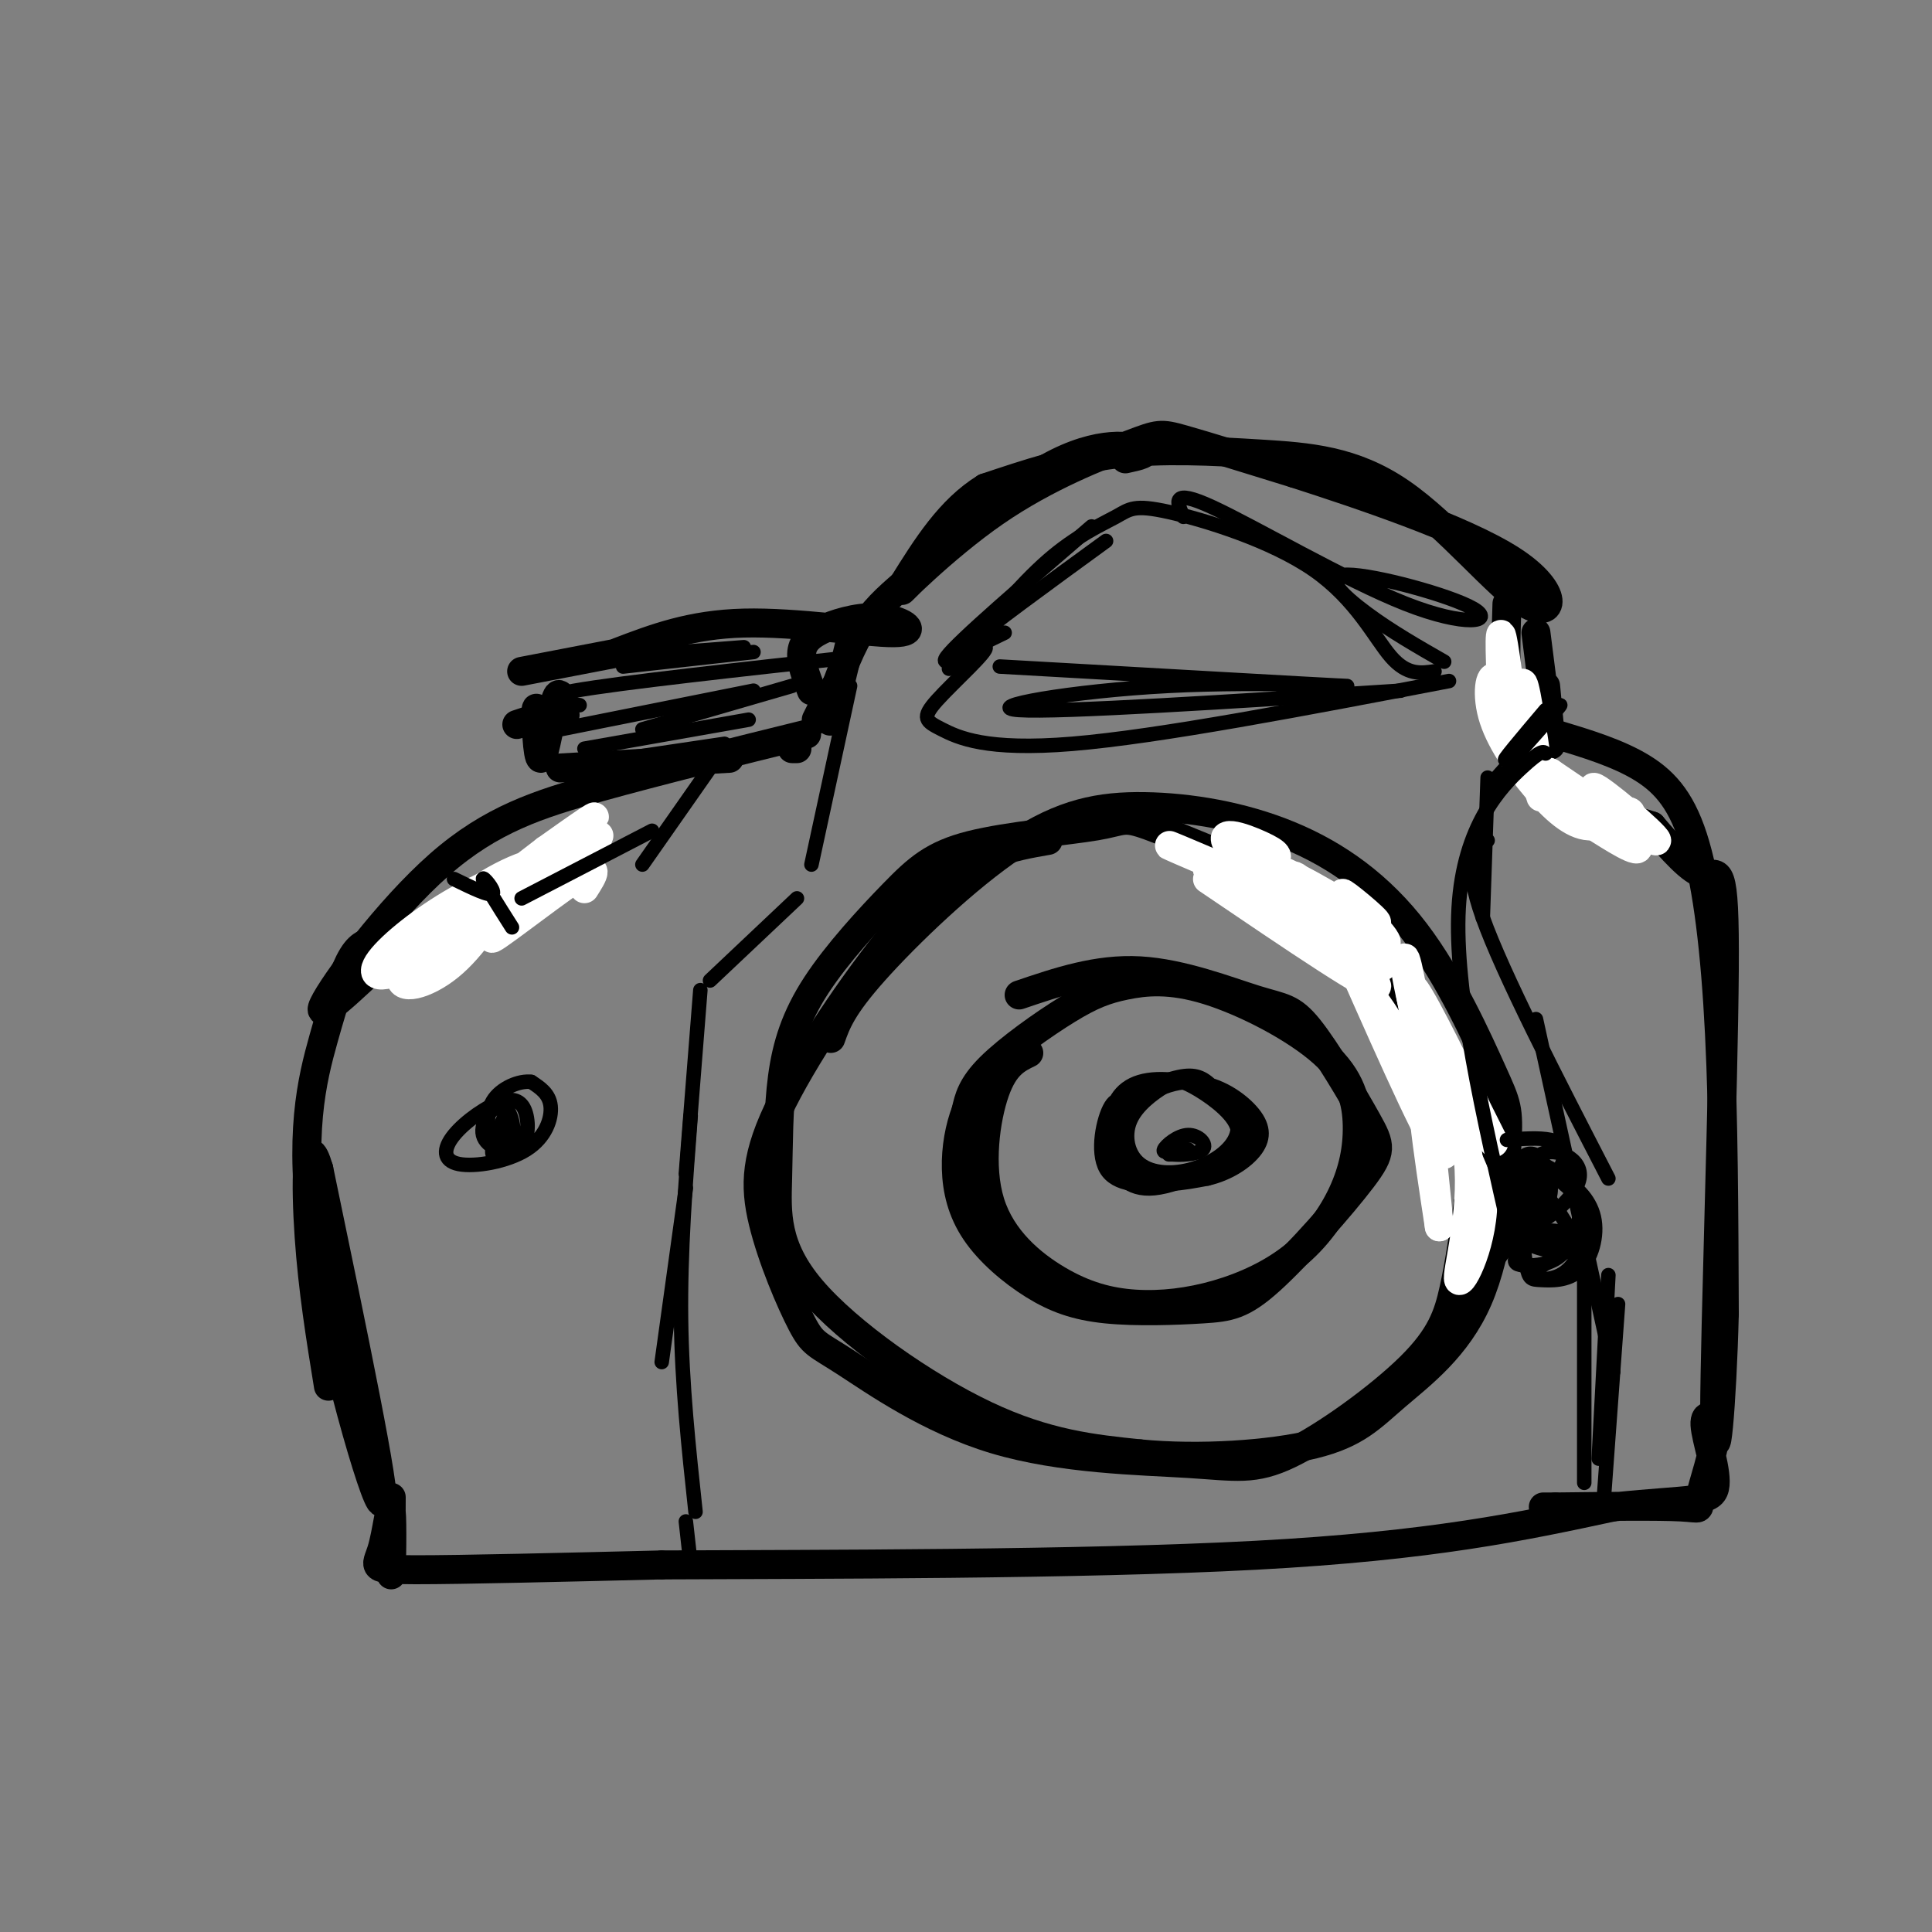 <svg viewBox='0 0 400 400' version='1.1' xmlns='http://www.w3.org/2000/svg' xmlns:xlink='http://www.w3.org/1999/xlink'><rect x="0" y="0" width="400" height="400" fill="#808080" stroke="none"/><g fill='none' stroke='rgb(0,0,0)' stroke-width='6' stroke-linecap='round' stroke-linejoin='round'><path d='M213,218c-2.521,1.220 -5.043,2.440 -7,8c-1.957,5.560 -3.350,15.459 -1,23c2.350,7.541 8.442,12.722 14,16c5.558,3.278 10.580,4.652 16,5c5.420,0.348 11.236,-0.332 17,-2c5.764,-1.668 11.477,-4.325 16,-8c4.523,-3.675 7.858,-8.367 10,-13c2.142,-4.633 3.091,-9.208 3,-14c-0.091,-4.792 -1.221,-9.800 -7,-15c-5.779,-5.200 -16.206,-10.592 -24,-13c-7.794,-2.408 -12.955,-1.831 -17,-1c-4.045,0.831 -6.974,1.916 -12,5c-5.026,3.084 -12.150,8.167 -16,12c-3.850,3.833 -4.425,6.417 -5,9'/><path d='M200,230c-1.319,3.479 -2.116,7.675 -2,12c0.116,4.325 1.147,8.777 4,13c2.853,4.223 7.529,8.216 12,11c4.471,2.784 8.738,4.359 15,5c6.262,0.641 14.518,0.346 20,0c5.482,-0.346 8.190,-0.745 14,-6c5.810,-5.255 14.723,-15.367 19,-21c4.277,-5.633 3.917,-6.786 1,-12c-2.917,-5.214 -8.390,-14.490 -12,-19c-3.610,-4.510 -5.357,-4.253 -11,-6c-5.643,-1.747 -15.184,-5.499 -24,-6c-8.816,-0.501 -16.908,2.250 -25,5'/><path d='M217,174c-3.744,0.645 -7.488,1.291 -12,3c-4.512,1.709 -9.793,4.483 -18,14c-8.207,9.517 -19.342,25.779 -25,37c-5.658,11.221 -5.841,17.401 -4,25c1.841,7.599 5.707,16.618 8,21c2.293,4.382 3.015,4.128 9,8c5.985,3.872 17.234,11.872 31,16c13.766,4.128 30.048,4.385 40,5c9.952,0.615 13.575,1.587 21,-2c7.425,-3.587 18.653,-11.735 25,-18c6.347,-6.265 7.813,-10.647 9,-16c1.187,-5.353 2.093,-11.676 3,-18'/><path d='M304,249c1.096,-4.497 2.336,-6.741 -2,-17c-4.336,-10.259 -14.249,-28.533 -21,-38c-6.751,-9.467 -10.340,-10.126 -18,-13c-7.660,-2.874 -19.391,-7.964 -25,-10c-5.609,-2.036 -5.097,-1.017 -11,0c-5.903,1.017 -18.222,2.033 -26,4c-7.778,1.967 -11.015,4.886 -16,10c-4.985,5.114 -11.717,12.423 -16,19c-4.283,6.577 -6.117,12.423 -7,19c-0.883,6.577 -0.814,13.887 -1,21c-0.186,7.113 -0.627,14.030 7,23c7.627,8.970 23.322,19.991 36,26c12.678,6.009 22.339,7.004 32,8'/><path d='M236,301c12.323,1.196 27.130,0.185 36,-2c8.870,-2.185 11.804,-5.545 17,-10c5.196,-4.455 12.655,-10.007 17,-20c4.345,-9.993 5.577,-24.428 6,-32c0.423,-7.572 0.037,-8.281 -3,-15c-3.037,-6.719 -8.724,-19.449 -16,-29c-7.276,-9.551 -16.140,-15.924 -26,-20c-9.860,-4.076 -20.715,-5.855 -30,-6c-9.285,-0.145 -17.000,1.346 -27,8c-10.000,6.654 -22.286,18.473 -29,26c-6.714,7.527 -7.857,10.764 -9,14'/><path d='M233,95c2.699,-0.582 5.399,-1.165 3,-2c-2.399,-0.835 -9.895,-1.924 -21,5c-11.105,6.924 -25.818,21.861 -28,24c-2.182,2.139 8.168,-8.519 19,-16c10.832,-7.481 22.147,-11.783 28,-14c5.853,-2.217 6.244,-2.348 11,-1c4.756,1.348 13.878,4.174 23,7'/><path d='M268,98c13.244,4.273 34.853,11.455 45,18c10.147,6.545 8.832,12.453 3,9c-5.832,-3.453 -16.182,-16.266 -26,-23c-9.818,-6.734 -19.105,-7.390 -29,-8c-9.895,-0.610 -20.399,-1.174 -30,0c-9.601,1.174 -18.301,4.087 -27,7'/><path d='M204,101c-7.333,4.500 -12.167,12.250 -17,20'/><path d='M318,131c1.333,10.583 2.667,21.167 3,23c0.333,1.833 -0.333,-5.083 -1,-12'/><path d='M322,152c6.506,1.964 13.012,3.929 18,7c4.988,3.071 8.458,7.250 11,16c2.542,8.750 4.155,22.071 5,39c0.845,16.929 0.923,37.464 1,58'/><path d='M357,272c-0.448,18.730 -2.069,36.557 -2,20c0.069,-16.557 1.826,-67.496 2,-91c0.174,-23.504 -1.236,-19.573 -4,-20c-2.764,-0.427 -6.882,-5.214 -11,-10'/><path d='M342,171c-7.044,-2.444 -19.156,-3.556 -25,-11c-5.844,-7.444 -5.422,-21.222 -5,-35'/><path d='M187,121c-3.167,2.750 -6.333,5.500 -9,10c-2.667,4.500 -4.833,10.750 -7,17'/><path d='M167,152c-15.232,3.762 -30.464,7.524 -43,11c-12.536,3.476 -22.375,6.667 -33,16c-10.625,9.333 -22.036,24.810 -24,29c-1.964,4.190 5.518,-2.905 13,-10'/><path d='M80,198c9.333,-6.000 26.167,-16.000 43,-26'/><path d='M78,195c-1.627,0.075 -3.254,0.150 -5,3c-1.746,2.850 -3.612,8.475 -6,17c-2.388,8.525 -5.297,19.949 -2,42c3.297,22.051 12.799,54.729 14,54c1.201,-0.729 -5.900,-34.864 -13,-69'/><path d='M66,242c-2.644,-9.000 -2.756,3.000 -2,14c0.756,11.000 2.378,21.000 4,31'/><path d='M81,310c-0.035,8.443 -0.070,16.887 0,16c0.070,-0.887 0.246,-11.104 0,-13c-0.246,-1.896 -0.912,4.528 -2,8c-1.088,3.472 -2.596,3.992 7,4c9.596,0.008 30.298,-0.496 51,-1'/><path d='M137,324c31.978,-0.156 86.422,-0.044 123,-2c36.578,-1.956 55.289,-5.978 74,-10'/><path d='M334,312c16.373,-1.686 20.304,-0.900 21,-4c0.696,-3.100 -1.844,-10.085 -2,-13c-0.156,-2.915 2.072,-1.761 2,2c-0.072,3.761 -2.442,10.128 -3,13c-0.558,2.872 0.698,2.249 -4,2c-4.698,-0.249 -15.349,-0.125 -26,0'/><path d='M322,312c-4.333,0.000 -2.167,0.000 0,0'/></g>
<g fill='none' stroke='rgb(255,255,255)' stroke-width='6' stroke-linecap='round' stroke-linejoin='round'><path d='M250,182c17.973,12.193 35.946,24.386 35,22c-0.946,-2.386 -20.810,-19.351 -21,-20c-0.190,-0.649 19.295,15.018 22,16c2.705,0.982 -11.370,-12.719 -16,-17c-4.630,-4.281 0.185,0.860 5,6'/><path d='M275,189c4.205,3.024 12.216,7.586 12,6c-0.216,-1.586 -8.660,-9.318 -9,-10c-0.340,-0.682 7.423,5.688 7,6c-0.423,0.313 -9.031,-5.432 -16,-9c-6.969,-3.568 -12.299,-4.961 -11,-3c1.299,1.961 9.228,7.274 9,8c-0.228,0.726 -8.614,-3.137 -17,-7'/><path d='M250,180c0.474,-0.065 10.158,3.271 8,2c-2.158,-1.271 -16.158,-7.150 -16,-7c0.158,0.150 14.474,6.329 19,8c4.526,1.671 -0.737,-1.164 -6,-4'/><path d='M255,179c0.801,-0.742 5.804,-0.599 8,-1c2.196,-0.401 1.586,-1.348 -2,-3c-3.586,-1.652 -10.147,-4.010 -6,1c4.147,5.010 19.001,17.387 28,29c8.999,11.613 12.143,22.461 13,24c0.857,1.539 -0.571,-6.230 -2,-14'/><path d='M294,215c-1.247,-5.800 -3.365,-13.300 -1,-10c2.365,3.300 9.211,17.400 13,25c3.789,7.600 4.520,8.700 1,3c-3.520,-5.700 -11.291,-18.200 -12,-17c-0.709,1.200 5.646,16.100 12,31'/><path d='M307,247c0.450,9.960 -4.426,19.360 -5,18c-0.574,-1.360 3.153,-13.482 2,-25c-1.153,-11.518 -7.187,-22.434 -9,-20c-1.813,2.434 0.593,18.217 3,34'/><path d='M298,254c-0.435,-4.099 -3.024,-31.346 -5,-45c-1.976,-13.654 -3.340,-13.715 -1,-3c2.340,10.715 8.383,32.204 7,33c-1.383,0.796 -10.191,-19.102 -19,-39'/><path d='M121,184c1.819,-2.868 3.638,-5.737 -2,-2c-5.638,3.737 -18.732,14.079 -17,12c1.732,-2.079 18.289,-16.578 17,-17c-1.289,-0.422 -20.424,13.232 -21,13c-0.576,-0.232 17.407,-14.352 23,-19c5.593,-4.648 -1.203,0.176 -8,5'/><path d='M113,176c-8.567,6.534 -25.983,20.370 -24,21c1.983,0.630 23.366,-11.945 28,-16c4.634,-4.055 -7.482,0.409 -16,5c-8.518,4.591 -13.438,9.310 -15,12c-1.562,2.690 0.233,3.352 7,-1c6.767,-4.352 18.507,-13.719 20,-17c1.493,-3.281 -7.260,-0.477 -15,5c-7.740,5.477 -14.469,13.629 -15,17c-0.531,3.371 5.134,1.963 10,-2c4.866,-3.963 8.933,-10.482 13,-17'/><path d='M106,183c-0.256,-2.174 -7.396,0.890 -14,5c-6.604,4.110 -12.672,9.265 -14,12c-1.328,2.735 2.084,3.049 12,-3c9.916,-6.049 26.337,-18.461 30,-22c3.663,-3.539 -5.430,1.794 -11,5c-5.570,3.206 -7.615,4.286 -5,4c2.615,-0.286 9.890,-1.939 14,-4c4.110,-2.061 5.055,-4.531 6,-7'/><path d='M315,148c-0.057,-4.834 -0.114,-9.669 1,-4c1.114,5.669 3.398,21.840 3,21c-0.398,-0.840 -3.477,-18.692 -5,-23c-1.523,-4.308 -1.491,4.928 -1,11c0.491,6.072 1.440,8.981 1,3c-0.440,-5.981 -2.269,-20.852 -3,-24c-0.731,-3.148 -0.366,5.426 0,14'/><path d='M311,146c0.590,5.113 2.065,10.895 2,9c-0.065,-1.895 -1.670,-11.469 -3,-14c-1.330,-2.531 -2.386,1.980 -1,7c1.386,5.020 5.215,10.548 9,15c3.785,4.452 7.528,7.828 11,8c3.472,0.172 6.673,-2.861 8,-3c1.327,-0.139 0.780,2.616 -2,3c-2.780,0.384 -7.794,-1.605 -9,-2c-1.206,-0.395 1.397,0.802 4,2'/><path d='M330,171c3.480,2.163 10.180,6.569 9,4c-1.180,-2.569 -10.241,-12.115 -9,-12c1.241,0.115 12.783,9.890 13,11c0.217,1.110 -10.892,-6.445 -22,-14'/><path d='M321,160c-2.333,-1.167 2.833,2.917 8,7'/></g>
<g fill='none' stroke='rgb(0,0,0)' stroke-width='6' stroke-linecap='round' stroke-linejoin='round'><path d='M107,150c0.000,0.000 3.000,-1.000 3,-1'/><path d='M117,148c-0.542,-2.970 -1.083,-5.940 -2,-3c-0.917,2.940 -2.208,11.792 -3,12c-0.792,0.208 -1.083,-8.226 -1,-10c0.083,-1.774 0.542,3.113 1,8'/><path d='M108,139c0.000,0.000 26.000,-5.000 26,-5'/><path d='M128,135c7.503,-2.862 15.007,-5.725 26,-6c10.993,-0.275 25.476,2.037 31,2c5.524,-0.037 2.089,-2.422 -2,-3c-4.089,-0.578 -8.832,0.652 -12,2c-3.168,1.348 -4.762,2.814 -5,5c-0.238,2.186 0.881,5.093 2,8'/><path d='M176,133c-1.750,7.250 -3.500,14.500 -4,16c-0.500,1.500 0.250,-2.750 1,-7'/><path d='M170,147c0.000,0.000 -1.000,2.000 -1,2'/><path d='M165,155c0.000,0.000 -1.000,0.000 -1,0'/><path d='M151,157c0.000,0.000 -35.000,2.000 -35,2'/></g>
<g fill='none' stroke='rgb(0,0,0)' stroke-width='3' stroke-linecap='round' stroke-linejoin='round'><path d='M120,146c-5.250,-0.667 -10.500,-1.333 -1,-3c9.500,-1.667 33.750,-4.333 58,-7'/><path d='M111,152c0.000,0.000 45.000,-9.000 45,-9'/><path d='M133,151c0.000,0.000 31.000,-9.000 31,-9'/><path d='M121,155c0.000,0.000 34.000,-6.000 34,-6'/><path d='M123,158c0.000,0.000 27.000,-4.000 27,-4'/><path d='M128,136c0.000,0.000 26.000,-2.000 26,-2'/><path d='M129,138c0.000,0.000 27.000,-3.000 27,-3'/><path d='M229,112c-12.250,8.917 -24.500,17.833 -28,21c-3.500,3.167 1.750,0.583 7,-2'/><path d='M245,107c-1.356,-3.010 -2.713,-6.021 6,-2c8.713,4.021 27.495,15.072 40,20c12.505,4.928 18.733,3.733 14,1c-4.733,-2.733 -20.428,-7.005 -26,-7c-5.572,0.005 -1.021,4.287 4,8c5.021,3.713 10.510,6.856 16,10'/><path d='M207,138c32.685,1.863 65.369,3.726 71,4c5.631,0.274 -15.792,-1.042 -36,0c-20.208,1.042 -39.202,4.440 -31,5c8.202,0.560 43.601,-1.720 79,-4'/><path d='M297,139c-2.835,0.409 -5.669,0.817 -9,-3c-3.331,-3.817 -7.158,-11.860 -16,-18c-8.842,-6.140 -22.700,-10.378 -30,-12c-7.300,-1.622 -8.042,-0.629 -11,1c-2.958,1.629 -8.131,3.894 -14,9c-5.869,5.106 -12.435,13.053 -19,21'/><path d='M198,137c-3.000,3.167 -1.000,0.583 1,-2'/><path d='M226,109c-13.873,11.935 -27.745,23.870 -30,27c-2.255,3.130 7.109,-2.545 8,-2c0.891,0.545 -6.689,7.311 -10,11c-3.311,3.689 -2.353,4.301 1,6c3.353,1.699 9.101,4.485 27,3c17.899,-1.485 47.950,-7.243 78,-13'/><path d='M235,230c-1.712,-1.784 -3.424,-3.569 -5,-1c-1.576,2.569 -3.016,9.490 -1,13c2.016,3.510 7.489,3.609 12,3c4.511,-0.609 8.062,-1.925 11,-4c2.938,-2.075 5.263,-4.910 4,-8c-1.263,-3.090 -6.114,-6.434 -9,-8c-2.886,-1.566 -3.807,-1.352 -6,0c-2.193,1.352 -5.658,3.842 -7,7c-1.342,3.158 -0.559,6.984 2,9c2.559,2.016 6.896,2.224 11,1c4.104,-1.224 7.977,-3.878 9,-7c1.023,-3.122 -0.803,-6.712 -5,-9c-4.197,-2.288 -10.764,-3.273 -15,-2c-4.236,1.273 -6.140,4.804 -6,9c0.140,4.196 2.326,9.056 6,11c3.674,1.944 8.837,0.972 14,0'/><path d='M250,244c4.337,-0.993 8.181,-3.477 10,-6c1.819,-2.523 1.614,-5.085 -1,-8c-2.614,-2.915 -7.636,-6.184 -13,-6c-5.364,0.184 -11.069,3.820 -14,7c-2.931,3.180 -3.087,5.904 -2,9c1.087,3.096 3.418,6.563 9,6c5.582,-0.563 14.416,-5.155 18,-8c3.584,-2.845 1.918,-3.941 0,-6c-1.918,-2.059 -4.088,-5.081 -6,-7c-1.912,-1.919 -3.568,-2.735 -7,-2c-3.432,0.735 -8.642,3.022 -11,5c-2.358,1.978 -1.866,3.648 -2,6c-0.134,2.352 -0.896,5.386 1,7c1.896,1.614 6.448,1.807 11,2'/><path d='M242,239c0.000,0.000 1.000,0.000 1,0'/><path d='M246,238c-1.994,0.421 -3.987,0.842 -3,1c0.987,0.158 4.955,0.053 6,-1c1.045,-1.053 -0.834,-3.053 -3,-3c-2.166,0.053 -4.619,2.158 -5,3c-0.381,0.842 1.309,0.421 3,0'/><path d='M94,182c3.733,1.822 7.467,3.644 8,3c0.533,-0.644 -2.133,-3.756 -2,-3c0.133,0.756 3.067,5.378 6,10'/><path d='M108,186c0.000,0.000 27.000,-14.000 27,-14'/><path d='M147,159c0.000,0.000 -14.000,20.000 -14,20'/><path d='M145,205c0.000,0.000 -3.000,38.000 -3,38'/><path d='M141,257c0.000,0.000 0.000,0.000 0,0'/><path d='M142,246c0.000,0.000 -5.000,36.000 -5,36'/><path d='M143,231c-1.083,14.167 -2.167,28.333 -2,42c0.167,13.667 1.583,26.833 3,40'/><path d='M308,161c0.000,0.000 -1.000,29.000 -1,29'/><path d='M308,174c-2.583,2.167 -5.167,4.333 -1,16c4.167,11.667 15.083,32.833 26,54'/><path d='M333,264c0.000,0.000 -2.000,38.000 -2,38'/><path d='M328,249c0.000,0.000 0.000,58.000 0,58'/><path d='M147,203c0.000,0.000 18.000,-17.000 18,-17'/><path d='M176,142c0.000,0.000 -8.000,37.000 -8,37'/><path d='M142,315c0.000,0.000 1.000,9.000 1,9'/><path d='M320,147c-4.911,5.800 -9.822,11.600 -8,10c1.822,-1.600 10.378,-10.600 11,-11c0.622,-0.400 -6.689,7.800 -14,16'/><path d='M320,156c-0.422,-0.422 -0.844,-0.844 -5,3c-4.156,3.844 -12.044,11.956 -13,29c-0.956,17.044 5.022,43.022 11,69'/><path d='M318,211c0.000,0.000 16.000,73.000 16,73'/><path d='M335,270c0.000,0.000 -3.000,41.000 -3,41'/><path d='M312,236c3.289,-0.244 6.578,-0.489 9,0c2.422,0.489 3.978,1.711 2,6c-1.978,4.289 -7.489,11.644 -13,19'/><path d='M316,242c-1.462,5.977 -2.923,11.954 0,12c2.923,0.046 10.232,-5.838 11,-10c0.768,-4.162 -5.003,-6.600 -8,-5c-2.997,1.600 -3.220,7.240 -3,10c0.220,2.760 0.882,2.640 2,2c1.118,-0.640 2.691,-1.800 3,-4c0.309,-2.200 -0.648,-5.438 -2,-7c-1.352,-1.562 -3.101,-1.446 -4,0c-0.899,1.446 -0.950,4.223 -1,7'/><path d='M314,247c0.356,4.552 1.747,12.431 1,11c-0.747,-1.431 -3.631,-12.173 -2,-16c1.631,-3.827 7.777,-0.741 11,2c3.223,2.741 3.522,5.135 3,8c-0.522,2.865 -1.864,6.201 -4,8c-2.136,1.799 -5.068,2.059 -7,2c-1.932,-0.059 -2.866,-0.439 -2,-2c0.866,-1.561 3.533,-4.303 6,-5c2.467,-0.697 4.733,0.652 7,2'/><path d='M327,257c0.690,1.856 -1.084,5.495 -4,7c-2.916,1.505 -6.974,0.874 -5,-1c1.974,-1.874 9.978,-4.991 11,-9c1.022,-4.009 -4.940,-8.909 -8,-11c-3.060,-2.091 -3.218,-1.372 -4,1c-0.782,2.372 -2.189,6.399 -2,9c0.189,2.601 1.974,3.777 5,4c3.026,0.223 7.293,-0.508 8,-3c0.707,-2.492 -2.147,-6.746 -5,-11'/><path d='M323,243c-2.340,-1.085 -5.690,1.704 -7,6c-1.310,4.296 -0.581,10.099 0,13c0.581,2.901 1.014,2.899 3,3c1.986,0.101 5.525,0.305 8,-2c2.475,-2.305 3.886,-7.117 3,-11c-0.886,-3.883 -4.068,-6.835 -7,-8c-2.932,-1.165 -5.613,-0.543 -7,1c-1.387,1.543 -1.478,4.008 -2,6c-0.522,1.992 -1.474,3.513 0,5c1.474,1.487 5.375,2.940 8,3c2.625,0.060 3.976,-1.274 3,-4c-0.976,-2.726 -4.278,-6.844 -6,-9c-1.722,-2.156 -1.864,-2.351 -3,-1c-1.136,1.351 -3.267,4.248 -4,7c-0.733,2.752 -0.066,5.358 2,6c2.066,0.642 5.533,-0.679 9,-2'/><path d='M105,230c-1.735,3.749 -3.471,7.497 -3,9c0.471,1.503 3.148,0.759 4,-2c0.852,-2.759 -0.121,-7.533 -2,-8c-1.879,-0.467 -4.665,3.373 -4,6c0.665,2.627 4.779,4.040 7,3c2.221,-1.040 2.547,-4.535 2,-7c-0.547,-2.465 -1.968,-3.902 -5,-3c-3.032,0.902 -7.674,4.142 -10,7c-2.326,2.858 -2.335,5.333 1,6c3.335,0.667 10.013,-0.474 14,-3c3.987,-2.526 5.282,-6.436 5,-9c-0.282,-2.564 -2.141,-3.782 -4,-5'/><path d='M110,224c-2.393,-0.357 -6.375,1.250 -8,4c-1.625,2.750 -0.893,6.643 0,8c0.893,1.357 1.946,0.179 3,-1'/></g>
</svg>